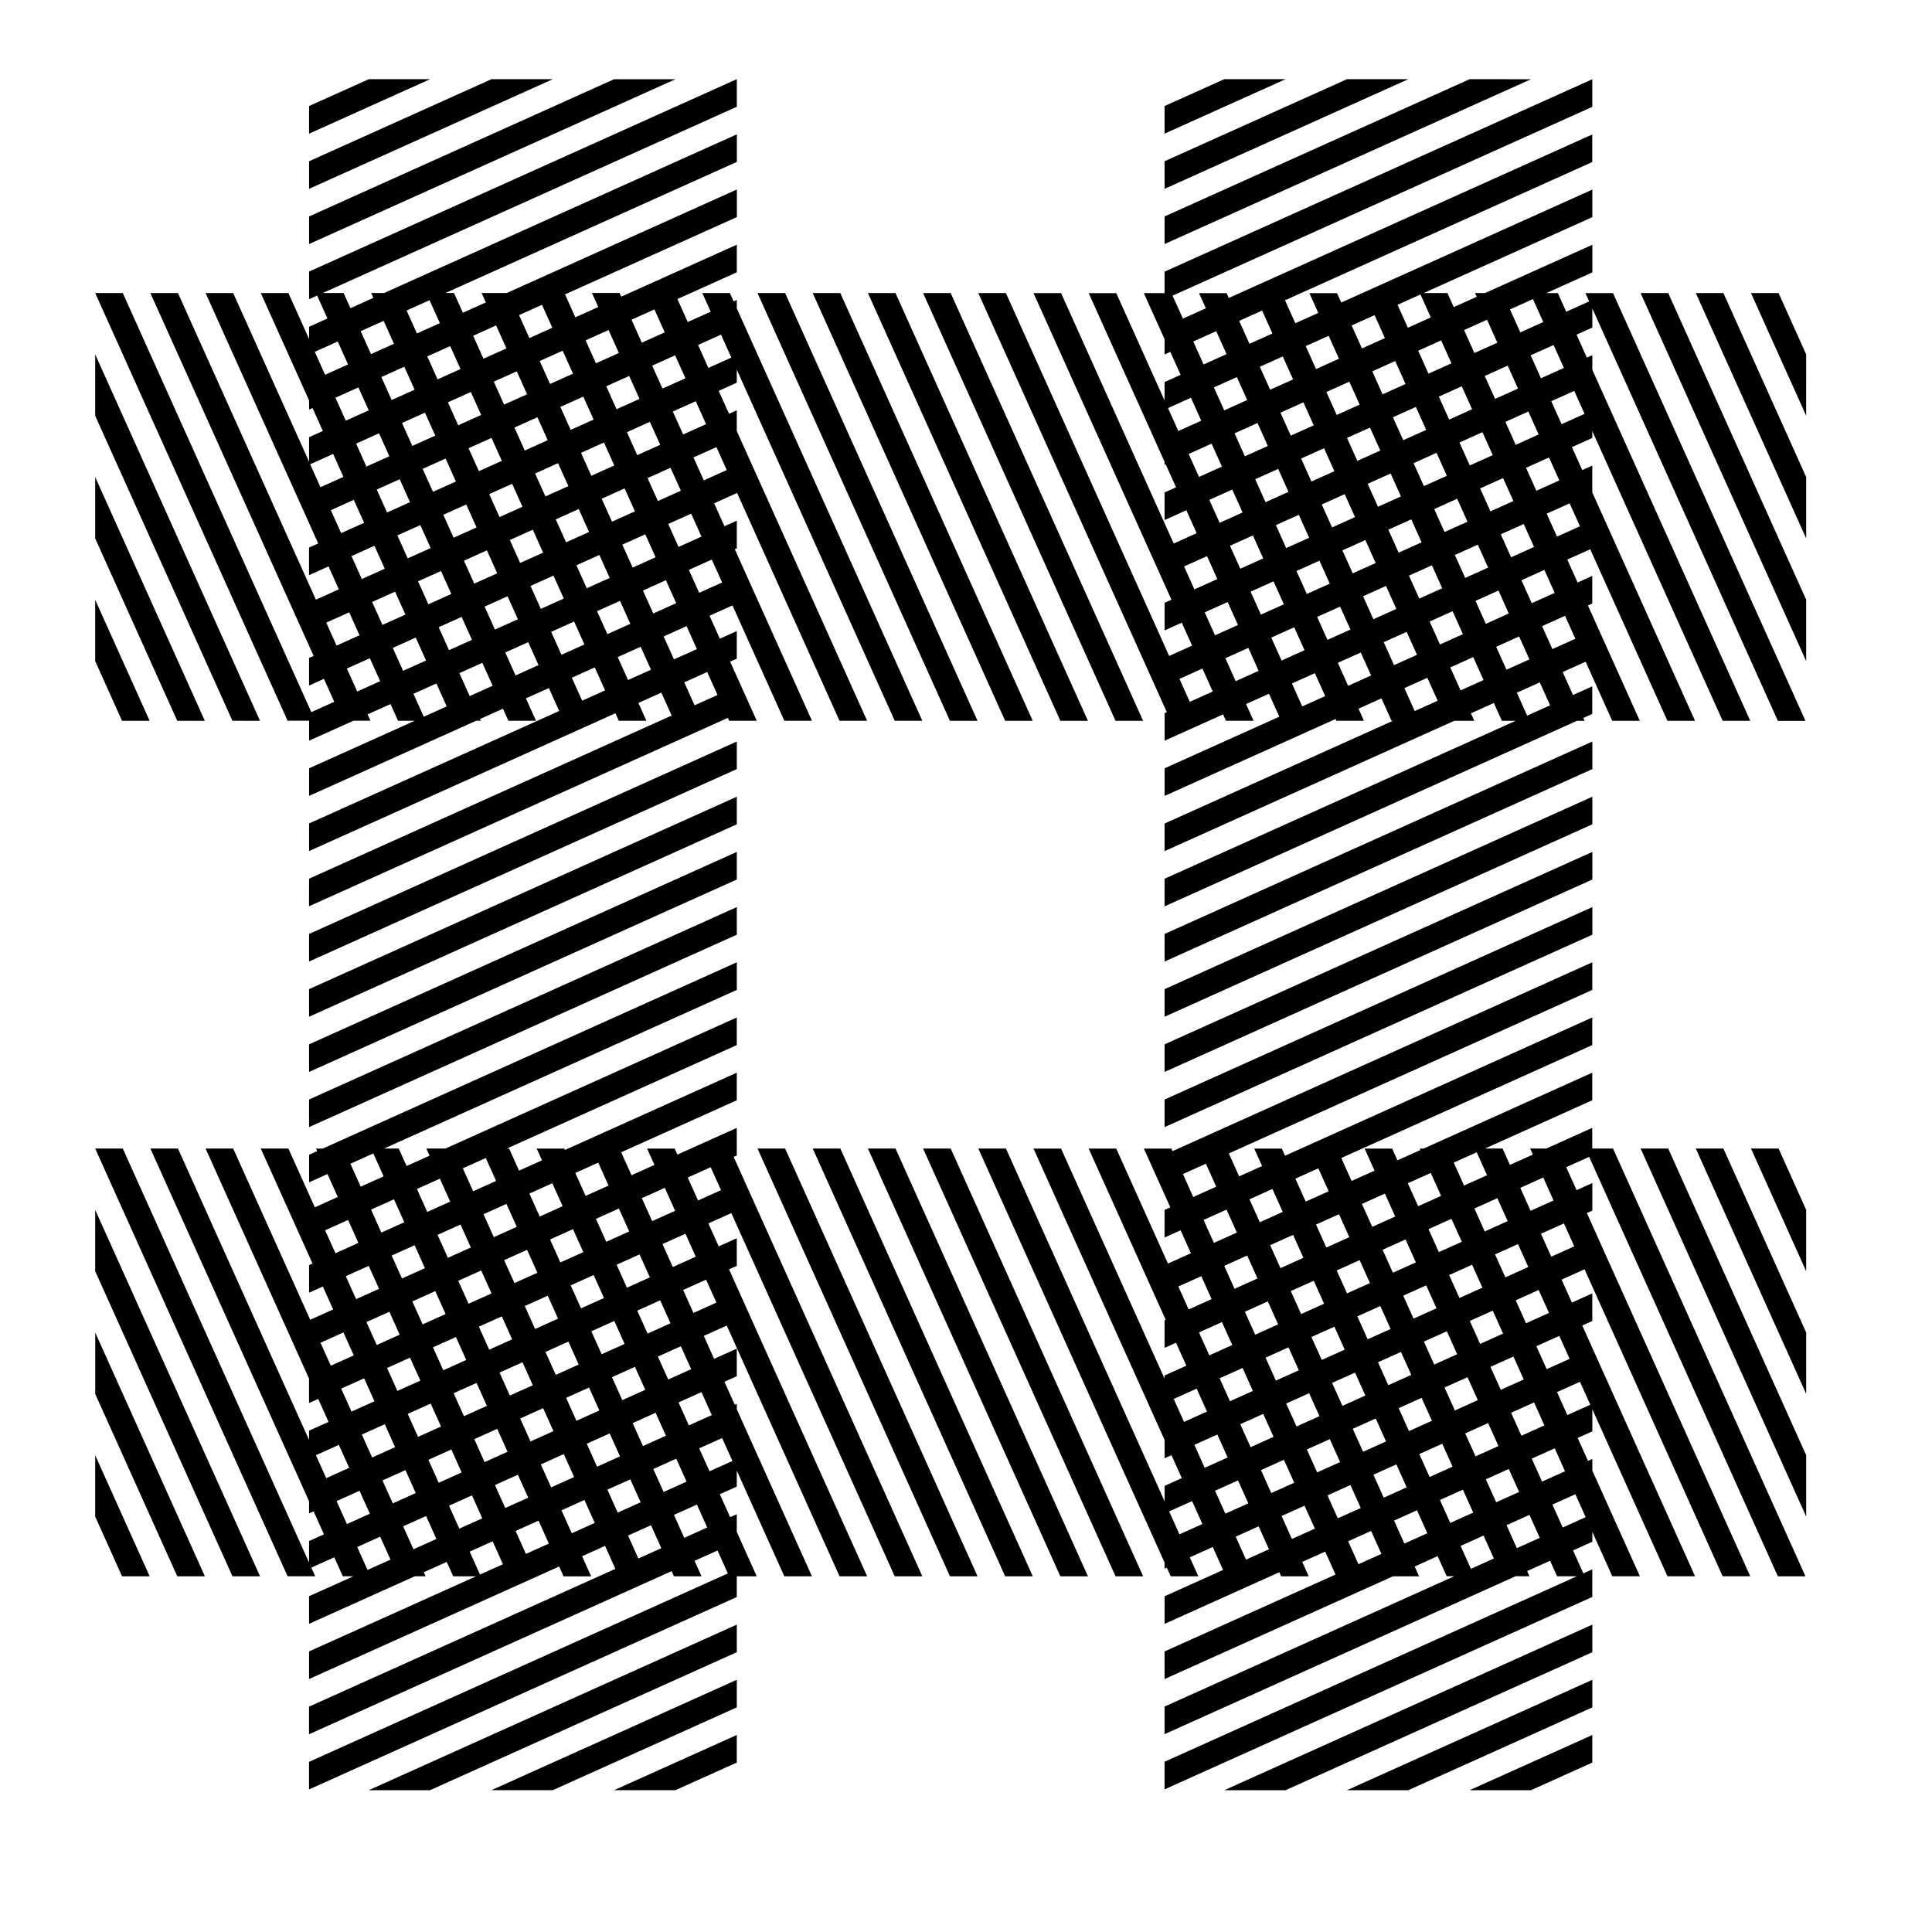 <?xml version="1.0" encoding="UTF-8"?>
<!-- Uploaded to: SVG Repo, www.svgrepo.com, Generator: SVG Repo Mixer Tools -->
<svg fill="#000000" width="800px" height="800px" version="1.1" viewBox="144 144 512 512" xmlns="http://www.w3.org/2000/svg">
 <path d="m176.34 335.02-7.113-15.816v-16.258l14.43 32.074zm21.941 0-29.055-64.59v16.258l21.746 48.332zm14.625 0-43.68-97.102v16.258l36.371 80.84zm7.316 0-50.996-113.36h7.316l49.961 111.06 6.082-2.734-2.734-6.082-3.945 1.773v-7.316l1.211-0.543-43.266-96.16h7.309l36.555 81.258 6.082-2.734-2.734-6.082-5.164 2.324v-7.309l2.43-1.094-29.848-66.363h7.316l20.113 44.707v-6.508l3.648-1.641-2.734-6.082-0.91 0.406-0.008-2.434-12.797-28.449h7.316l5.488 12.191v-3.25l4.867-2.191-2.734-6.082-2.133 0.957v-7.316l113.36-50.996v7.316l-109.73 49.363h5.516l1.809 4.019 6.082-2.734-0.578-1.285h3.426l93.477-42.055v7.309l-77.219 34.738h2.258l2.359 5.238 6.082-2.734-1.125-2.504h6.688l60.961-27.422v7.309l-45.539 20.484 2.734 6.082 6.082-2.734-1.672-3.723h7.309l0.441 0.988 30.637-13.785v7.316l-15.738 7.098 2.734 6.082 6.082-2.734-2.223-4.941h7.309l0.992 2.207 0.836-0.379v2.238l49.168 109.29h-7.316l-41.855-93.039v3.445l-4.793 2.156 2.734 6.082 2.055-0.926v5.496l34.543 76.781h-7.316l-27.211-60.523v0.188l-6.012 2.707 2.734 6.082 3.273-1.477v7.316l-0.539 0.242 20.453 45.465h-7.316l-13.75-30.566-6.082 2.734 2.734 6.082 4.492-2.019v7.316l-1.758 0.789 7.047 15.664h-7.316l-0.344-0.762-110.99 49.926 0.016-7.312 96.086-43.227-2.734-6.082-6.082 2.734 2.121 4.719h-7.316l-0.891-1.984-81.184 36.52v-7.316l66.281-29.805-2.734-6.082-6.082 2.734 2.672 5.941h-7.316l-1.441-3.203-6.082 2.734 0.211 0.465h-1.242l-44.266 19.914v-7.316l28.012-12.602h-4.438l-1.988-4.422-6.082 2.734 0.754 1.684h-4.504l-11.754 5.285v-5.285h-5.684zm36.082-1.078 6.082-2.734-2.734-6.082-6.082 2.734zm54.441-90.312-6.082 2.734 2.734 6.082 6.082-2.734zm8.824 3.348 6.082-2.734-2.734-6.082-6.082 2.734zm-44.406 63.859 6.082-2.734-2.734-6.082-6.082 2.734zm-8.824-3.352-6.082 2.734 2.734 6.082 6.082-2.734zm25.551-40.742-6.082 2.734 2.734 6.082 6.082-2.734zm8.82 3.344 6.082-2.734-2.734-6.082-6.082 2.734zm-0.609 14.898-2.734-6.082-6.082 2.734 2.734 6.082zm-3.344 8.824 2.734 6.082 6.082-2.734-2.734-6.082zm-17.641-6.699 2.734 6.082 6.082-2.734-2.734-6.082zm3.348-8.816-2.734-6.082-6.082 2.738 2.734 6.082zm6.688-17.637-2.734-6.082-6.082 2.734 2.734 6.082zm-14.895-0.609-6.082 2.734 2.734 6.082 6.082-2.734zm-12.168 5.473-6.082 2.734 2.734 6.082 6.082-2.734zm-0.609 14.902 2.734 6.082 6.082-2.734-2.734-6.082zm5.473 12.164 2.734 6.082 6.082-2.734-2.734-6.082zm20.371 12.773 6.082-2.734-2.734-6.082-6.082 2.734zm2.738 6.086 2.734 6.082 6.082-2.734-2.734-6.082zm14.902 0.609 6.082-2.734-2.738-6.086-6.082 2.734zm12.16-5.477 6.082-2.734-2.734-6.082-6.082 2.734zm0.617-14.898-2.734-6.082-6.082 2.734 2.734 6.082zm-5.477-12.168-2.734-6.082-6.082 2.734 2.734 6.082zm6.086-2.734 6.078-2.734-2.734-6.082-6.082 2.734zm0.609-14.902-2.734-6.082-6.082 2.734 2.734 6.082zm-20.375-12.77-6.082 2.734 2.734 6.082 6.082-2.734zm-2.734-6.082-2.734-6.082-6.082 2.734 2.734 6.082zm-14.906-0.617-6.082 2.734 2.734 6.082 6.082-2.734zm-12.164 5.477-6.082 2.734 2.734 6.082 6.082-2.734zm-2.738-6.086-2.734-6.082-6.082 2.734 2.734 6.082zm-14.895-0.609-6.082 2.734 2.734 6.082 6.082-2.734zm-0.609 14.902 2.734 6.082 6.082-2.734-2.734-6.082zm-6.086 2.738-6.082 2.734 2.734 6.082 6.082-2.734zm-0.613 14.902 2.734 6.082 6.082-2.734-2.734-6.082zm5.473 12.16 2.734 6.082 6.082-2.734-2.734-6.082zm5.477 12.168 2.734 6.082 6.082-2.734-2.734-6.082zm-6.086 2.734-6.082 2.734 2.734 6.082 6.082-2.734zm-0.609 14.902 2.734 6.082 6.082-2.734-2.734-6.082zm26.461 10.039-2.734-6.082-6.082 2.734 2.734 6.082zm12.16-5.473-2.734-6.082-6.082 2.734 2.734 6.082zm17.641 6.691-2.734-6.082-6.082 2.734 2.734 6.082zm12.164-5.473-2.734-6.082-6.082 2.734 2.734 6.082zm14.898 0.609-6.082 2.738 2.734 6.082 6.082-2.734zm-5.469-12.16-6.082 2.734 2.734 6.082 6.082-2.734zm6.688-17.641-6.082 2.734 2.734 6.082 6.082-2.734zm-5.469-12.164-6.082 2.734 2.734 6.082 6.082-2.734zm9.43-11.555-2.734-6.082-6.082 2.734 2.734 6.082zm-8.211-18.246-6.082 2.734 2.734 6.082 6.082-2.734zm0.609-14.902 2.734 6.082 6.082-2.734-2.734-6.082zm-17.641-6.691 2.734 6.082 6.082-2.734-2.734-6.082zm-12.16 5.469 2.734 6.082 6.082-2.734-2.734-6.082zm-11.559-9.426-6.082 2.734 2.734 6.082 6.082-2.734zm-18.242 8.207 2.734 6.082 6.082-2.734-2.734-6.082zm-11.559-9.426-6.082 2.734 2.734 6.082 6.082-2.734zm-18.246 8.207 2.734 6.082 6.082-2.734-2.734-6.082zm-12.168 5.473 2.734 6.082 6.082-2.734-2.734-6.082zm8.211 18.246 6.082-2.734-2.734-6.082-6.082 2.734zm-9.43 11.555 2.734 6.082 6.082-2.734-2.734-6.082zm8.211 18.246 6.082-2.734-2.734-6.082-6.082 2.734zm5.473 12.168 6.082-2.734-2.734-6.082-6.082 2.734zm-6.691 17.637 6.082-2.734-2.734-6.082-6.082 2.734zm5.473 12.164 6.082-2.734-2.734-6.082-6.082 2.734zm164.39 7.769-50.996-113.36h-7.316l50.996 113.36zm14.625 0-50.996-113.36h-7.309l50.996 113.36zm14.629 0-50.996-113.36h-7.309l50.996 113.36zm14.629 0-50.996-113.36h-7.316l50.996 113.36zm131.84-113.36 43.883 97.543v-16.258l-36.566-81.285zm14.625 0 29.258 65.027v-16.258l-21.941-48.773h-7.316zm21.941 0h-7.316l14.625 32.516 0.004-16.258zm-446.11 324.26 7.113 15.816h7.316l-14.43-32.074zm0-32.516 21.746 48.332h7.316l-29.055-64.59v16.258zm0-32.512 36.371 80.84h7.316l-43.688-97.098zm175.52-32.516 50.996 113.36h7.316l-50.996-113.36zm14.629 0 50.996 113.36h7.316l-50.996-113.36zm14.625 0 50.996 113.36h7.316l-50.996-113.36zm14.625 0 50.996 113.36h7.316l-50.996-113.36zm182.84 0 50.996 113.36h-7.316l-50.004-111.15-6.082 2.734 2.734 6.082 4.18-1.883v7.309l-1.445 0.648 43.301 96.254h-7.316l-36.598-81.352-6.082 2.734 2.734 6.082 5.402-2.43v7.309l-2.664 1.199 29.895 66.449h-7.316l-19.91-44.266v5.871l-3.883 1.75 2.734 6.082 1.148-0.52v3.074l12.602 28.008h-7.316l-5.285-11.75v2.609l-5.106 2.297 2.734 6.082 2.367-1.066v7.316l-113.36 50.996v-7.316l109.29-49.168-5.269 0.004-1.848-4.109-6.082 2.734 0.621 1.371-3.676-0.004-93.035 41.855v-7.316l76.781-34.543h-2.016l-2.398-5.332-6.082 2.769 1.168 2.59h-6.926l-60.523 27.227v-7.316l45.301-20.379-2.734-6.082-6.082 2.734 1.715 3.812h-7.309l-0.484-1.074-30.398 13.68v-7.316l15.496-6.973-2.734-6.082-6.082 2.734 2.262 5.031h-7.316l-1.031-2.297-0.598 0.266v-1.598l-49.363-109.73h7.316l42.055 93.477v-4.086l4.555-2.051-2.734-6.082-1.82 0.816-0.008-4.848-34.738-77.219h7.305l27.426 60.961v-0.828l5.773-2.594-2.734-6.082-3.039 1.367v-7.316l0.301-0.137-20.414-45.375h7.309l13.707 30.477 6.082-2.734-2.734-6.082-4.258 1.914 0.008-7.312 1.523-0.684-7.004-15.574h7.309l0.301 0.672 111.23-50.039v7.316l-96.328 43.332 2.734 6.082 6.082-2.734-2.082-4.629h7.309l0.852 1.891 81.426-36.633v7.316l-66.523 29.926 2.734 6.082 6.082-2.734-2.629-5.848h7.309l1.402 3.113 6.082-2.734-0.172-0.379h1.004l44.707-20.113v7.309l-28.449 12.797h4.68l1.949 4.332 6.082-2.734-0.719-1.594h4.262l12.191-5.488v5.488l5.508-0.004zm-36.129 0.988-6.082 2.734 2.734 6.082 6.082-2.734zm-54.441 90.312 6.082-2.734-2.734-6.082-6.082 2.734zm-8.82-3.352-6.082 2.734 2.734 6.082 6.082-2.734zm44.402-63.855-6.082 2.734 2.734 6.082 6.082-2.734zm8.824 3.348 6.082-2.734-2.734-6.082-6.082 2.734zm-25.551 40.75 6.082-2.734-2.734-6.082-6.082 2.734zm-8.82-3.352-6.082 2.734 2.734 6.082 6.082-2.734zm0.609-14.898 2.734 6.082 6.082-2.734-2.734-6.082zm3.348-8.82-2.734-6.082-6.082 2.734 2.734 6.082zm17.637 6.695-2.734-6.082-6.082 2.734 2.734 6.082zm-3.344 8.816 2.734 6.082 6.082-2.734-2.734-6.082zm-6.691 17.641 2.734 6.082 6.086-2.734-2.734-6.082zm14.898 0.609 6.082-2.734-2.734-6.082-6.082 2.734zm12.164-5.473 6.082-2.734-2.734-6.082-6.082 2.734zm0.609-14.902-2.734-6.082-6.082 2.734 2.734 6.082zm-5.469-12.168-2.738-6.082-6.086 2.734 2.734 6.082zm-20.375-12.77-6.082 2.734 2.734 6.082 6.082-2.734zm-2.734-6.082-2.734-6.082-6.09 2.731 2.734 6.082zm-14.902-0.613-6.082 2.734 2.734 6.082 6.082-2.734zm-12.168 5.477-6.082 2.734 2.734 6.082 6.082-2.734zm-0.609 14.895 2.734 6.082 6.082-2.734-2.734-6.082zm5.477 12.168 2.734 6.082 6.082-2.734-2.734-6.082zm-6.086 2.734-6.082 2.734 2.734 6.082 6.082-2.734zm-0.609 14.906 2.734 6.082 6.082-2.734-2.734-6.082zm20.371 12.77 6.082-2.734-2.734-6.082-6.082 2.734zm2.738 6.086 2.734 6.082 6.082-2.734-2.734-6.082zm14.902 0.609 6.082-2.734-2.734-6.082-6.082 2.734zm12.16-5.477 6.082-2.734-2.731-6.082-6.082 2.734zm2.742 6.086 2.734 6.082 6.082-2.734-2.734-6.082zm14.898 0.609 6.082-2.734-2.734-6.082-6.086 2.734zm0.609-14.902-2.734-6.082-6.082 2.734 2.734 6.082zm6.086-2.734 6.082-2.734-2.734-6.082-6.082 2.734zm0.609-14.902-2.734-6.082-6.082 2.734 2.734 6.086zm-5.477-12.164-2.734-6.082-6.082 2.734 2.734 6.082zm-5.473-12.164-2.734-6.082-6.082 2.734 2.734 6.082zm6.082-2.738 6.082-2.734-2.734-6.082-6.082 2.734zm0.613-14.902-2.734-6.082-6.082 2.734 2.734 6.082zm-26.461-10.035 2.734 6.082 6.082-2.734-2.734-6.082zm-12.16 5.473 2.734 6.082 6.082-2.734-2.734-6.082zm-17.637-6.691 2.734 6.082 6.082-2.734-2.734-6.082zm-12.168 5.469 2.734 6.082 6.082-2.734-2.734-6.082zm-14.898-0.609 6.082-2.734-2.734-6.082-6.082 2.734zm5.473 12.164 6.082-2.734-2.734-6.082-6.082 2.734zm-6.691 17.637 6.082-2.734-2.734-6.082-6.082 2.734zm5.473 12.168 6.082-2.734-2.734-6.082-6.082 2.734zm-9.434 11.551 2.734 6.082 6.082-2.734-2.734-6.082zm8.211 18.25 6.082-2.734-2.734-6.082-6.082 2.734zm-0.609 14.902-2.734-6.082-6.082 2.734 2.734 6.082zm17.641 6.691-2.734-6.082-6.082 2.734 2.734 6.082zm12.16-5.473-2.734-6.082-6.082 2.734 2.734 6.082zm11.559 9.426 6.082-2.734-2.734-6.082-6.082 2.738zm18.246-8.207-2.734-6.082-6.082 2.734 2.734 6.082zm11.555 9.434 6.082-2.734-2.734-6.082-6.082 2.734zm18.246-8.215-2.734-6.082-6.082 2.734 2.734 6.082zm12.164-5.469-2.734-6.086-6.082 2.734 2.734 6.086zm-8.207-18.25-6.082 2.734 2.734 6.082 6.082-2.734zm9.43-11.551-2.734-6.082-6.082 2.734 2.734 6.082zm-8.211-18.25-6.082 2.738 2.734 6.082 6.082-2.734zm-5.473-12.164-6.082 2.734 2.734 6.082 6.082-2.734zm6.691-17.641-6.082 2.734 2.734 6.082 6.086-2.734zm-5.473-12.16-6.086 2.734 2.734 6.082 6.082-2.734zm25.801-7.68 43.883 97.543v-16.258l-36.566-81.285zm14.625 0 29.258 65.027v-16.258l-21.941-48.773h-7.316zm14.625 0 14.625 32.516 0.004-16.258-7.316-16.258zm-139.59-283.39-15.816 7.113v7.316l32.074-14.43zm32.516 0-48.332 21.746 0.004 7.309 64.59-29.055zm32.512 0-80.84 36.371v7.316l97.098-43.68-16.258-0.004zm-80.246 167.74-49.961-111.06h7.316l43.262 96.164 6.082-2.734-2.734-6.082-4.555 2.051v-7.316l1.82-0.816-36.555-81.258 7.301-0.004 29.852 66.363 6.082-2.734-2.734-6.082-5.773 2.602v-7.316l3.039-1.367-2.734-6.082-0.301 0.137v-0.805l-20.113-44.707h7.309l12.797 28.449v-4.883l4.258-1.914-2.734-6.082-1.523 0.684v-4.066l-5.488-12.191h5.488v-5.684l113.36-50.996v7.316l-111.23 50.039 2.734 6.082 6.082-2.734-1.809-4.019h7.309l0.574 1.285 96.328-43.332v7.309l-81.426 36.633 2.734 6.082 6.082-2.734-2.359-5.238h7.316l1.145 2.484 66.523-29.926v7.309l-44.707 20.113h6.312l1.672 3.723 6.082-2.734-0.441-0.988h2.637l28.449-12.797v7.316l-12.191 5.488h3.047l2.223 4.941 6.082-2.734-0.992-2.207h7.316l50.996 113.36h-7.316l-49.168-109.3v5.078l-4.18 1.883 2.734 6.082 1.445-0.648v3.863l41.855 93.035h-7.316l-34.543-76.781v1.82l-5.402 2.43 2.734 6.082 2.664-1.199v7.125l27.227 60.523h-7.316l-20.453-45.465-6.082 2.734 2.734 6.082 3.883-1.75v7.316l-1.148 0.52 13.75 30.566h-7.316l-7.047-15.664-6.082 2.734 2.734 6.082 5.106-2.297v7.316l-2.367 1.066 0.344 0.762h-2.039l-109.29 49.168 0.008-7.32 93.039-41.852h-3.648l-2.121-4.719-6.082 2.734 0.891 1.98h-5.297l-76.781 34.543v-7.316l60.523-27.227-0.379-0.004-2.672-5.941-6.082 2.734 1.441 3.203h-7.316l-0.207-0.465-45.301 20.379v-7.316l30.398-13.68-2.734-6.082-6.082 2.734 1.988 4.422h-7.316l-0.754-1.684-15.496 6.973v-7.316zm24.332-10.945-2.734-6.082-6.082 2.734 2.734 6.082zm66.297-15.199-2.734-6.082-6.086 2.738 2.734 6.082zm-3.348 8.82 2.734 6.082 6.082-2.734-2.734-6.082zm-19.762-27.68-2.734-6.082-6.082 2.734 2.734 6.082zm-3.348 8.824 2.734 6.082 6.082-2.734-2.734-6.082zm-2.129-20.984-2.734-6.082-6.082 2.734 2.734 6.082zm11.559 9.426 6.082-2.734-2.734-6.082-6.082 2.734zm0.609-14.898-2.734-6.082-6.082 2.734 2.734 6.082zm-5.473-12.164-2.734-6.082-6.082 2.734 2.734 6.082zm-14.902-0.609-6.082 2.734 2.734 6.082 6.082-2.734zm-12.164 5.469-6.082 2.734 2.734 6.082 6.082-2.734zm-0.613 14.902 2.734 6.082 6.082-2.734-2.731-6.082zm5.477 12.168 2.734 6.082 6.082-2.734-2.734-6.082zm-6.086 2.734-6.082 2.734 2.734 6.082 6.082-2.734zm-0.609 14.898 2.734 6.082 6.082-2.734-2.734-6.082zm14.902 0.609 6.082-2.734-2.734-6.082-6.082 2.734zm2.738 6.086 2.734 6.082 6.082-2.734-2.734-6.082zm14.902 0.609 6.082-2.734-2.734-6.082-6.082 2.734zm12.77-20.371-2.734-6.082-6.082 2.734 2.734 6.082zm6.086-2.738 6.082-2.734-2.734-6.082-6.082 2.734zm0.609-14.902-2.734-6.082-6.082 2.734 2.734 6.082zm-5.477-12.168-2.734-6.082-6.082 2.734 2.734 6.082zm6.09-2.734 6.082-2.734-2.734-6.082-6.082 2.734zm0.609-14.898-2.734-6.082-6.082 2.734 2.734 6.082zm-14.906-0.609-6.078 2.738 2.734 6.082 6.082-2.734zm-2.734-6.086-2.734-6.082-6.082 2.734 2.734 6.082zm-14.902-0.609-6.082 2.734 2.734 6.082 6.082-2.734zm-12.16 5.473-6.082 2.734 2.734 6.082 6.082-2.734zm-12.168 5.477-6.082 2.734 2.734 6.082 6.082-2.734zm-2.734-6.082-2.734-6.082-6.082 2.734 2.734 6.082zm-14.906-0.613-6.082 2.734 2.734 6.082 6.082-2.734zm-0.609 14.902 2.734 6.082 6.082-2.734-2.734-6.082zm5.477 12.168 2.734 6.082 6.082-2.734-2.734-6.082zm5.473 12.16 2.734 6.082 6.082-2.734-2.734-6.082zm-6.086 2.734-6.082 2.734 2.734 6.082 6.082-2.734zm-0.609 14.902 2.734 6.082 6.082-2.734-2.734-6.082zm5.473 12.168 2.734 6.082 6.082-2.734-2.734-6.082zm14.293 15.508-2.734-6.082-6.082 2.734 2.734 6.082zm12.164-5.473-2.734-6.082-6.082 2.734 2.738 6.086zm11.555 9.434 6.086-2.734-2.734-6.082-6.082 2.734zm18.246-8.215-2.734-6.082-6.082 2.734 2.734 6.082zm14.902 0.613-6.082 2.734 2.734 6.082 6.082-2.734zm6.691-17.637-6.082 2.734 2.734 6.082 6.082-2.734zm-5.473-12.164-6.082 2.734 2.734 6.082 6.082-2.734zm9.43-11.559-2.734-6.082-6.082 2.734 2.734 6.082zm-8.207-18.242-6.082 2.734 2.734 6.082 6.082-2.734zm9.426-11.559-2.734-6.082-6.086 2.734 2.734 6.082zm-8.207-18.246-6.082 2.734 2.734 6.082 6.082-2.734zm-5.473-12.164-6.082 2.734 2.734 6.082 6.086-2.734zm-18.246 8.207 2.734 6.082 6.082-2.734-2.734-6.082zm-11.555-9.43-6.082 2.734 2.734 6.082 6.082-2.734zm-18.246 8.211 2.734 6.082 6.082-2.734-2.734-6.082zm-12.168 5.473 2.734 6.082 6.082-2.734-2.734-6.082zm-17.641-6.691 2.734 6.082 6.082-2.734-2.734-6.082zm-9.426 11.551 6.082-2.734-2.734-6.082-6.082 2.734zm-9.43 11.559 2.734 6.082 6.082-2.734-2.734-6.082zm8.211 18.246 6.082-2.734-2.734-6.082-6.082 2.734zm5.473 12.164 6.082-2.734-2.734-6.082-6.082 2.734zm-6.691 17.637 6.082-2.734-2.734-6.082-6.082 2.734zm5.473 12.168 6.082-2.734-2.734-6.082-6.082 2.734zm-6.691 17.633 6.082-2.734-2.734-6.082-6.082 2.734zm106.68 10.52-113.36 50.996v7.309l113.36-50.996zm0 14.625-113.36 50.996v7.316l113.36-50.996zm0 14.629-113.36 50.996v7.316l113.36-50.996zm-113.36 72.934 113.36-50.996v-7.316l-113.36 50.996zm32.07 175.72 81.285-36.566v-7.309l-97.543 43.883h16.258zm32.512 0 48.773-21.941v-7.309l-65.027 29.25zm32.512 0 16.258-7.316v-7.309l-32.516 14.625zm-308-453.43-15.816 7.113v7.316l32.074-14.43zm32.52 0-48.332 21.746v7.309l64.59-29.055zm32.508 0-80.84 36.371v7.316l97.098-43.68-16.258-0.004zm32.516 175.52-113.36 50.996v7.309l113.36-50.996zm0 14.625-113.36 50.996v7.316l113.36-50.996zm0 14.629-113.36 50.996v7.316l113.36-50.996zm-113.36 72.934 113.36-50.996v-7.316l-113.36 50.996zm112.52 7.891 50.004 111.15h-7.316l-43.301-96.254-6.082 2.734 2.734 6.082 4.793-2.156v7.316l-2.055 0.926 36.602 81.352h-7.316l-29.895-66.449-6.082 2.734 2.734 6.082 6.012-2.707v7.309l-3.273 1.477 2.734 6.082 0.539-0.242v1.445l19.914 44.266h-7.316l-12.602-28.008v4.242l-4.492 2.019 2.734 6.086 1.758-0.789v4.699l5.285 11.754h-5.285v5.488l-113.36 50.996v-7.316l110.99-49.926-2.734-6.082-6.082 2.734 1.848 4.109h-7.316l-0.621-1.371-96.086 43.227v-7.316l81.184-36.52-2.734-6.082-6.082 2.734 2.398 5.332h-7.309l-1.164-2.606-66.285 29.82v-7.316l44.266-19.91h-6.066l-1.715-3.812-6.082 2.734 0.484 1.074h-2.875l-28.012 12.602v-7.316l11.75-5.285h-2.805l-2.262-5.031-6.082 2.734 1.031 2.297h-7.316l-50.996-113.36h7.316l49.363 109.73v-5.715l3.945-1.773-2.734-6.082-1.211 0.543v-3.231l-42.051-93.469h7.309l34.738 77.219v-2.453l5.164-2.324-2.734-6.082-2.43 1.094v-6.488l-27.418-60.965h7.316l20.414 45.375 6.082-2.734-2.734-6.082-3.648 1.641v-7.316l0.91-0.406-13.707-30.477h7.316l7.004 15.574 6.082-2.734-2.734-6.082-4.867 2.191v-7.316l2.133-0.957-0.301-0.672h1.793l109.73-49.363v7.316l-93.488 42.043h3.891l2.082 4.629 6.082-2.734-0.852-1.891h5.055l77.219-34.738v7.316l-60.961 27.426h0.629l2.629 5.848 6.082-2.734-1.402-3.113h7.316l0.168 0.371 45.539-20.484v7.309l-30.637 13.785 2.734 6.082 6.082-2.734-1.949-4.332h7.316l0.715 1.598 15.738-7.078v7.316zm-24.328 10.941 2.734 6.082 6.082-2.734-2.734-6.082zm-66.301 15.203 2.734 6.082 6.082-2.734-2.734-6.082zm3.352-8.824-2.734-6.082-6.082 2.734 2.734 6.082zm19.758 27.68 2.734 6.082 6.082-2.734-2.734-6.082zm3.352-8.82-2.734-6.082-6.082 2.734 2.734 6.082zm2.125 20.984 2.734 6.082 6.082-2.734-2.734-6.082zm-11.559-9.43-6.082 2.734 2.734 6.082 6.082-2.734zm-0.609 14.898 2.734 6.082 6.082-2.734-2.734-6.082zm5.473 12.168 2.734 6.082 6.082-2.734-2.734-6.082zm14.902 0.609 6.082-2.734-2.734-6.082-6.082 2.734zm12.168-5.473 6.082-2.734-2.734-6.082-6.082 2.734zm0.609-14.902-2.734-6.082-6.082 2.734 2.734 6.082zm-5.477-12.164-2.734-6.082-6.082 2.734 2.734 6.082zm6.086-2.738 6.082-2.734-2.734-6.082-6.082 2.734zm0.609-14.898-2.734-6.082-6.082 2.734 2.734 6.082zm-14.902-0.609-6.082 2.734 2.734 6.082 6.082-2.734zm-2.738-6.086-2.734-6.082-6.082 2.734 2.734 6.082zm-14.902-0.609-6.082 2.734 2.734 6.082 6.082-2.734zm-12.77 20.375 2.734 6.082 6.082-2.734-2.734-6.082zm-6.086 2.734-6.082 2.734 2.734 6.082 6.082-2.734zm-0.609 14.902 2.734 6.082 6.082-2.734-2.734-6.082zm5.477 12.168 2.734 6.082 6.082-2.734-2.734-6.082zm-6.086 2.738-6.082 2.734 2.734 6.082 6.082-2.734zm-0.609 14.895 2.734 6.082 6.082-2.734-2.734-6.082zm14.902 0.617 6.082-2.734-2.734-6.082-6.082 2.734zm2.734 6.078 2.734 6.082 6.082-2.734-2.734-6.082zm14.902 0.609 6.082-2.734-2.734-6.082-6.082 2.734zm12.164-5.469 6.082-2.734-2.734-6.082-6.082 2.734zm12.164-5.477 6.082-2.734-2.734-6.082-6.082 2.734zm2.738 6.086 2.734 6.082 6.082-2.734-2.734-6.082zm14.902 0.609 6.082-2.734-2.734-6.082-6.082 2.734zm0.609-14.902-2.734-6.082-6.082 2.734 2.734 6.082zm-5.477-12.168-2.734-6.082-6.082 2.734 2.734 6.082zm-5.473-12.16-2.734-6.082-6.082 2.734 2.734 6.082zm6.086-2.738 6.082-2.734-2.734-6.082-6.082 2.734zm0.609-14.902-2.734-6.082-6.082 2.734 2.734 6.082zm-5.477-12.16-2.734-6.082-6.082 2.734 2.734 6.082zm-14.285-15.512 2.734 6.082 6.082-2.734-2.734-6.082zm-12.168 5.469 2.734 6.082 6.082-2.734-2.734-6.082zm-11.555-9.43-6.082 2.734 2.734 6.082 6.082-2.734zm-18.246 8.211 2.734 6.082 6.082-2.734-2.734-6.082zm-14.902-0.609 6.082-2.734-2.734-6.082-6.082 2.734zm-6.691 17.637 6.082-2.734-2.734-6.082-6.082 2.734zm5.473 12.164 6.082-2.734-2.734-6.082-6.082 2.734zm-9.434 11.559 2.734 6.082 6.082-2.734-2.734-6.082zm8.215 18.242 6.082-2.734-2.734-6.082-6.082 2.734zm-9.434 11.559 2.734 6.082 6.082-2.734-2.734-6.082zm8.215 18.246 6.082-2.734-2.734-6.082-6.082 2.734zm5.469 12.16 6.082-2.734-2.734-6.082-6.082 2.734zm18.25-8.207-2.734-6.082-6.082 2.734 2.734 6.082zm11.551 9.43 6.082-2.734-2.731-6.082-6.082 2.734zm18.25-8.207-2.734-6.082-6.082 2.734 2.734 6.082zm12.164-5.473-2.734-6.082-6.082 2.734 2.734 6.082zm17.641 6.691-2.734-6.082-6.082 2.734 2.734 6.082zm9.426-11.555-6.082 2.734 2.734 6.082 6.082-2.734zm9.426-11.555-2.734-6.082-6.082 2.734 2.734 6.082zm-8.207-18.25-6.082 2.734 2.734 6.082 6.082-2.734zm-5.473-12.16-6.082 2.734 2.734 6.082 6.082-2.734zm6.691-17.641-6.082 2.734 2.734 6.082 6.082-2.734zm-5.473-12.168-6.082 2.734 2.734 6.082 6.082-2.734zm6.691-17.633-6.082 2.734 2.734 6.082 6.082-2.734zm-74.363 165.09 81.285-36.566v-7.309l-97.543 43.883h16.258zm32.512 0 48.773-21.941v-7.309l-65.027 29.25zm32.512 0 16.258-7.316v-7.309l-32.516 14.625z"/>
</svg>